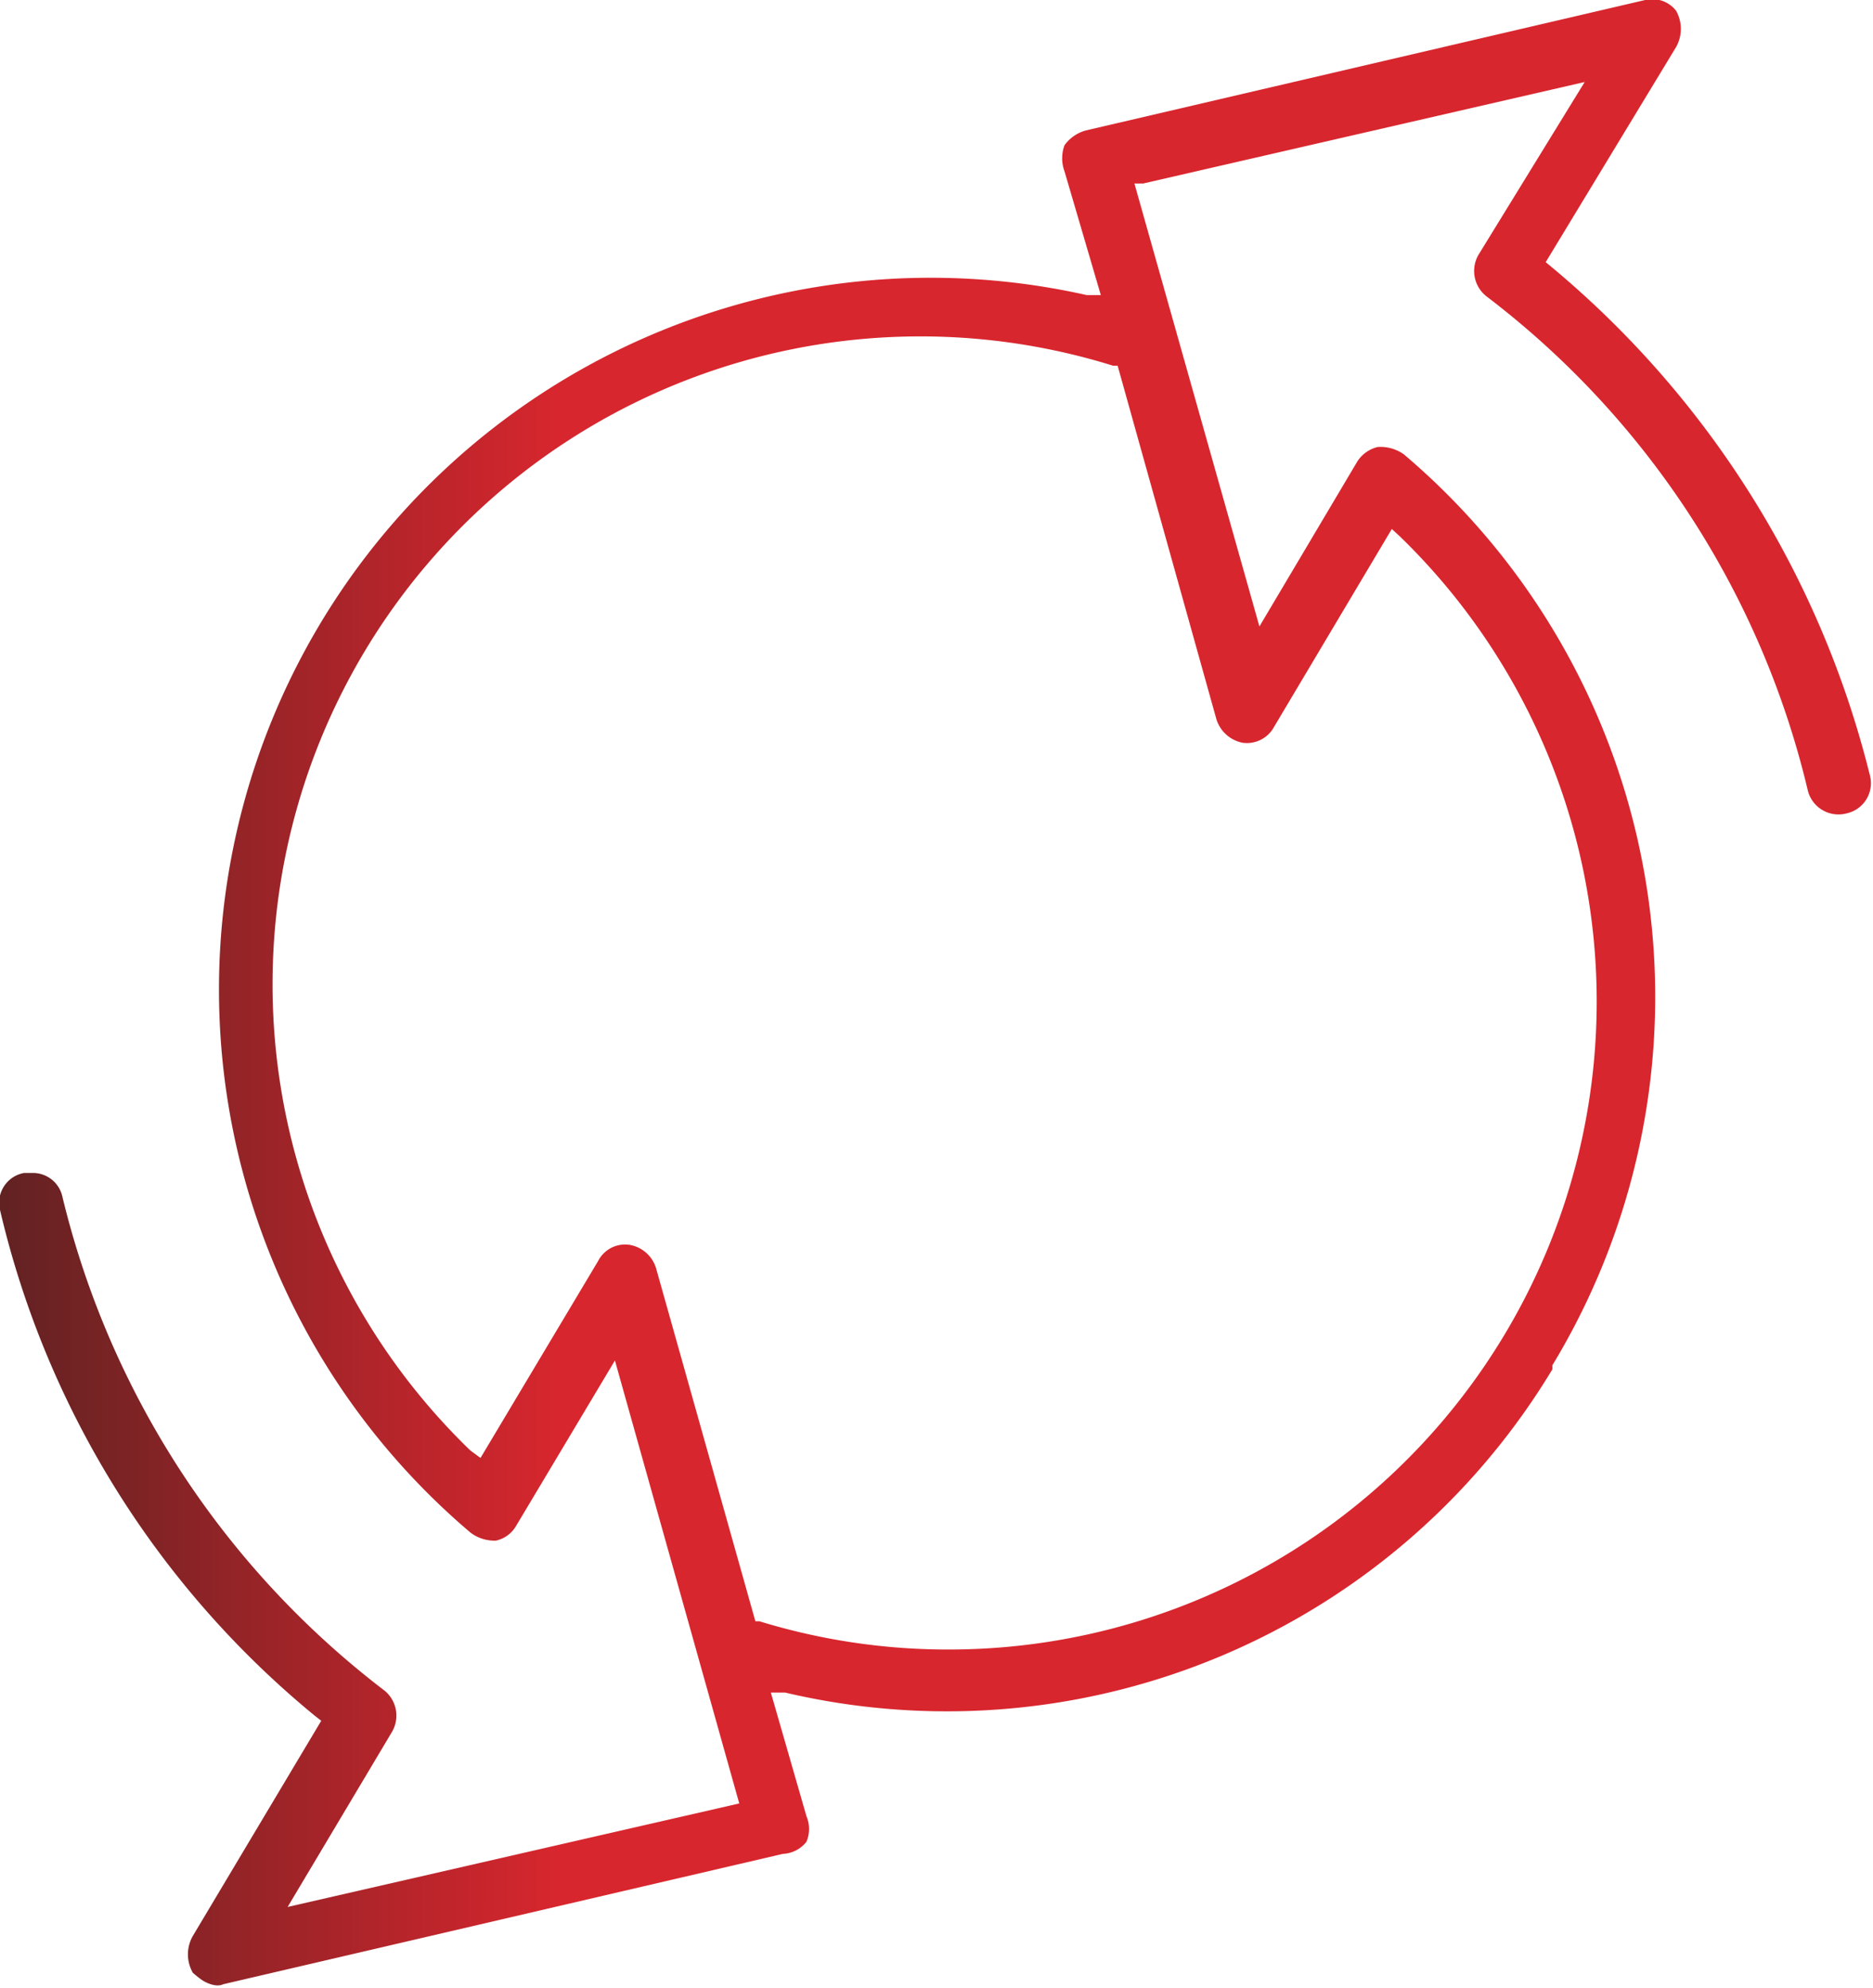 <svg xmlns="http://www.w3.org/2000/svg" xmlns:xlink="http://www.w3.org/1999/xlink" viewBox="0 0 27.87 29.58"><defs><style>.cls-1{fill:url(#Dégradé_sans_nom);}</style><linearGradient id="Dégradé_sans_nom" y1="14.79" x2="27.87" y2="14.79" gradientUnits="userSpaceOnUse"><stop offset="0" stop-color="#622222"/><stop offset="0.3" stop-color="#d8262e"/></linearGradient></defs><g id="Calque_2" data-name="Calque 2"><g id="Calque_1-2" data-name="Calque 1"><path class="cls-1" d="M.49,17.45l-.13,0A.45.45,0,0,0,0,18a13.8,13.8,0,0,0,4.69,7.53l.09.07-1.91,3.2a.55.55,0,0,0,0,.55s.08.07.14.11.21.11.31.06l8.33-1.94A.47.47,0,0,0,12,27.4a.49.49,0,0,0,0-.38l-.53-1.84.21,0a10.52,10.52,0,0,0,11.42-4.81l0-.06A10.58,10.58,0,0,0,20.89,6.76a.6.6,0,0,0-.39-.11.5.5,0,0,0-.3.21L18.74,9.32,16.88,2.73l.13,0,6.57-1.51L22,3.79a.48.48,0,0,0,.12.62,13,13,0,0,1,4.78,7.35.47.47,0,0,0,.58.34.46.46,0,0,0,.34-.58A14.31,14.31,0,0,0,23.12,4L23,3.9,24.94.7a.55.55,0,0,0,0-.54A.45.45,0,0,0,24.48,0L16.16,1.94a.58.58,0,0,0-.32.22.56.56,0,0,0,0,.39l.54,1.84-.21,0A10.59,10.59,0,0,0,7,22.8a.59.59,0,0,0,.38.12.46.46,0,0,0,.3-.22l1.47-2.46L11,26.83,4.28,28.37l1.55-2.6a.48.48,0,0,0-.11-.62A13.11,13.11,0,0,1,.93,17.81.45.45,0,0,0,.49,17.45Zm13.64,7.09a9.56,9.56,0,0,1-2.83-.42l-.06,0L9.76,18.86a.5.5,0,0,0-.39-.34.45.45,0,0,0-.47.24L7.15,21.69,7,21.58A9.64,9.64,0,0,1,16.56,5.44l.07,0L18.1,10.7a.51.51,0,0,0,.39.35.46.46,0,0,0,.47-.24l1.75-2.94.12.11a9.64,9.64,0,0,1-6.7,16.56Z"/></g></g></svg>